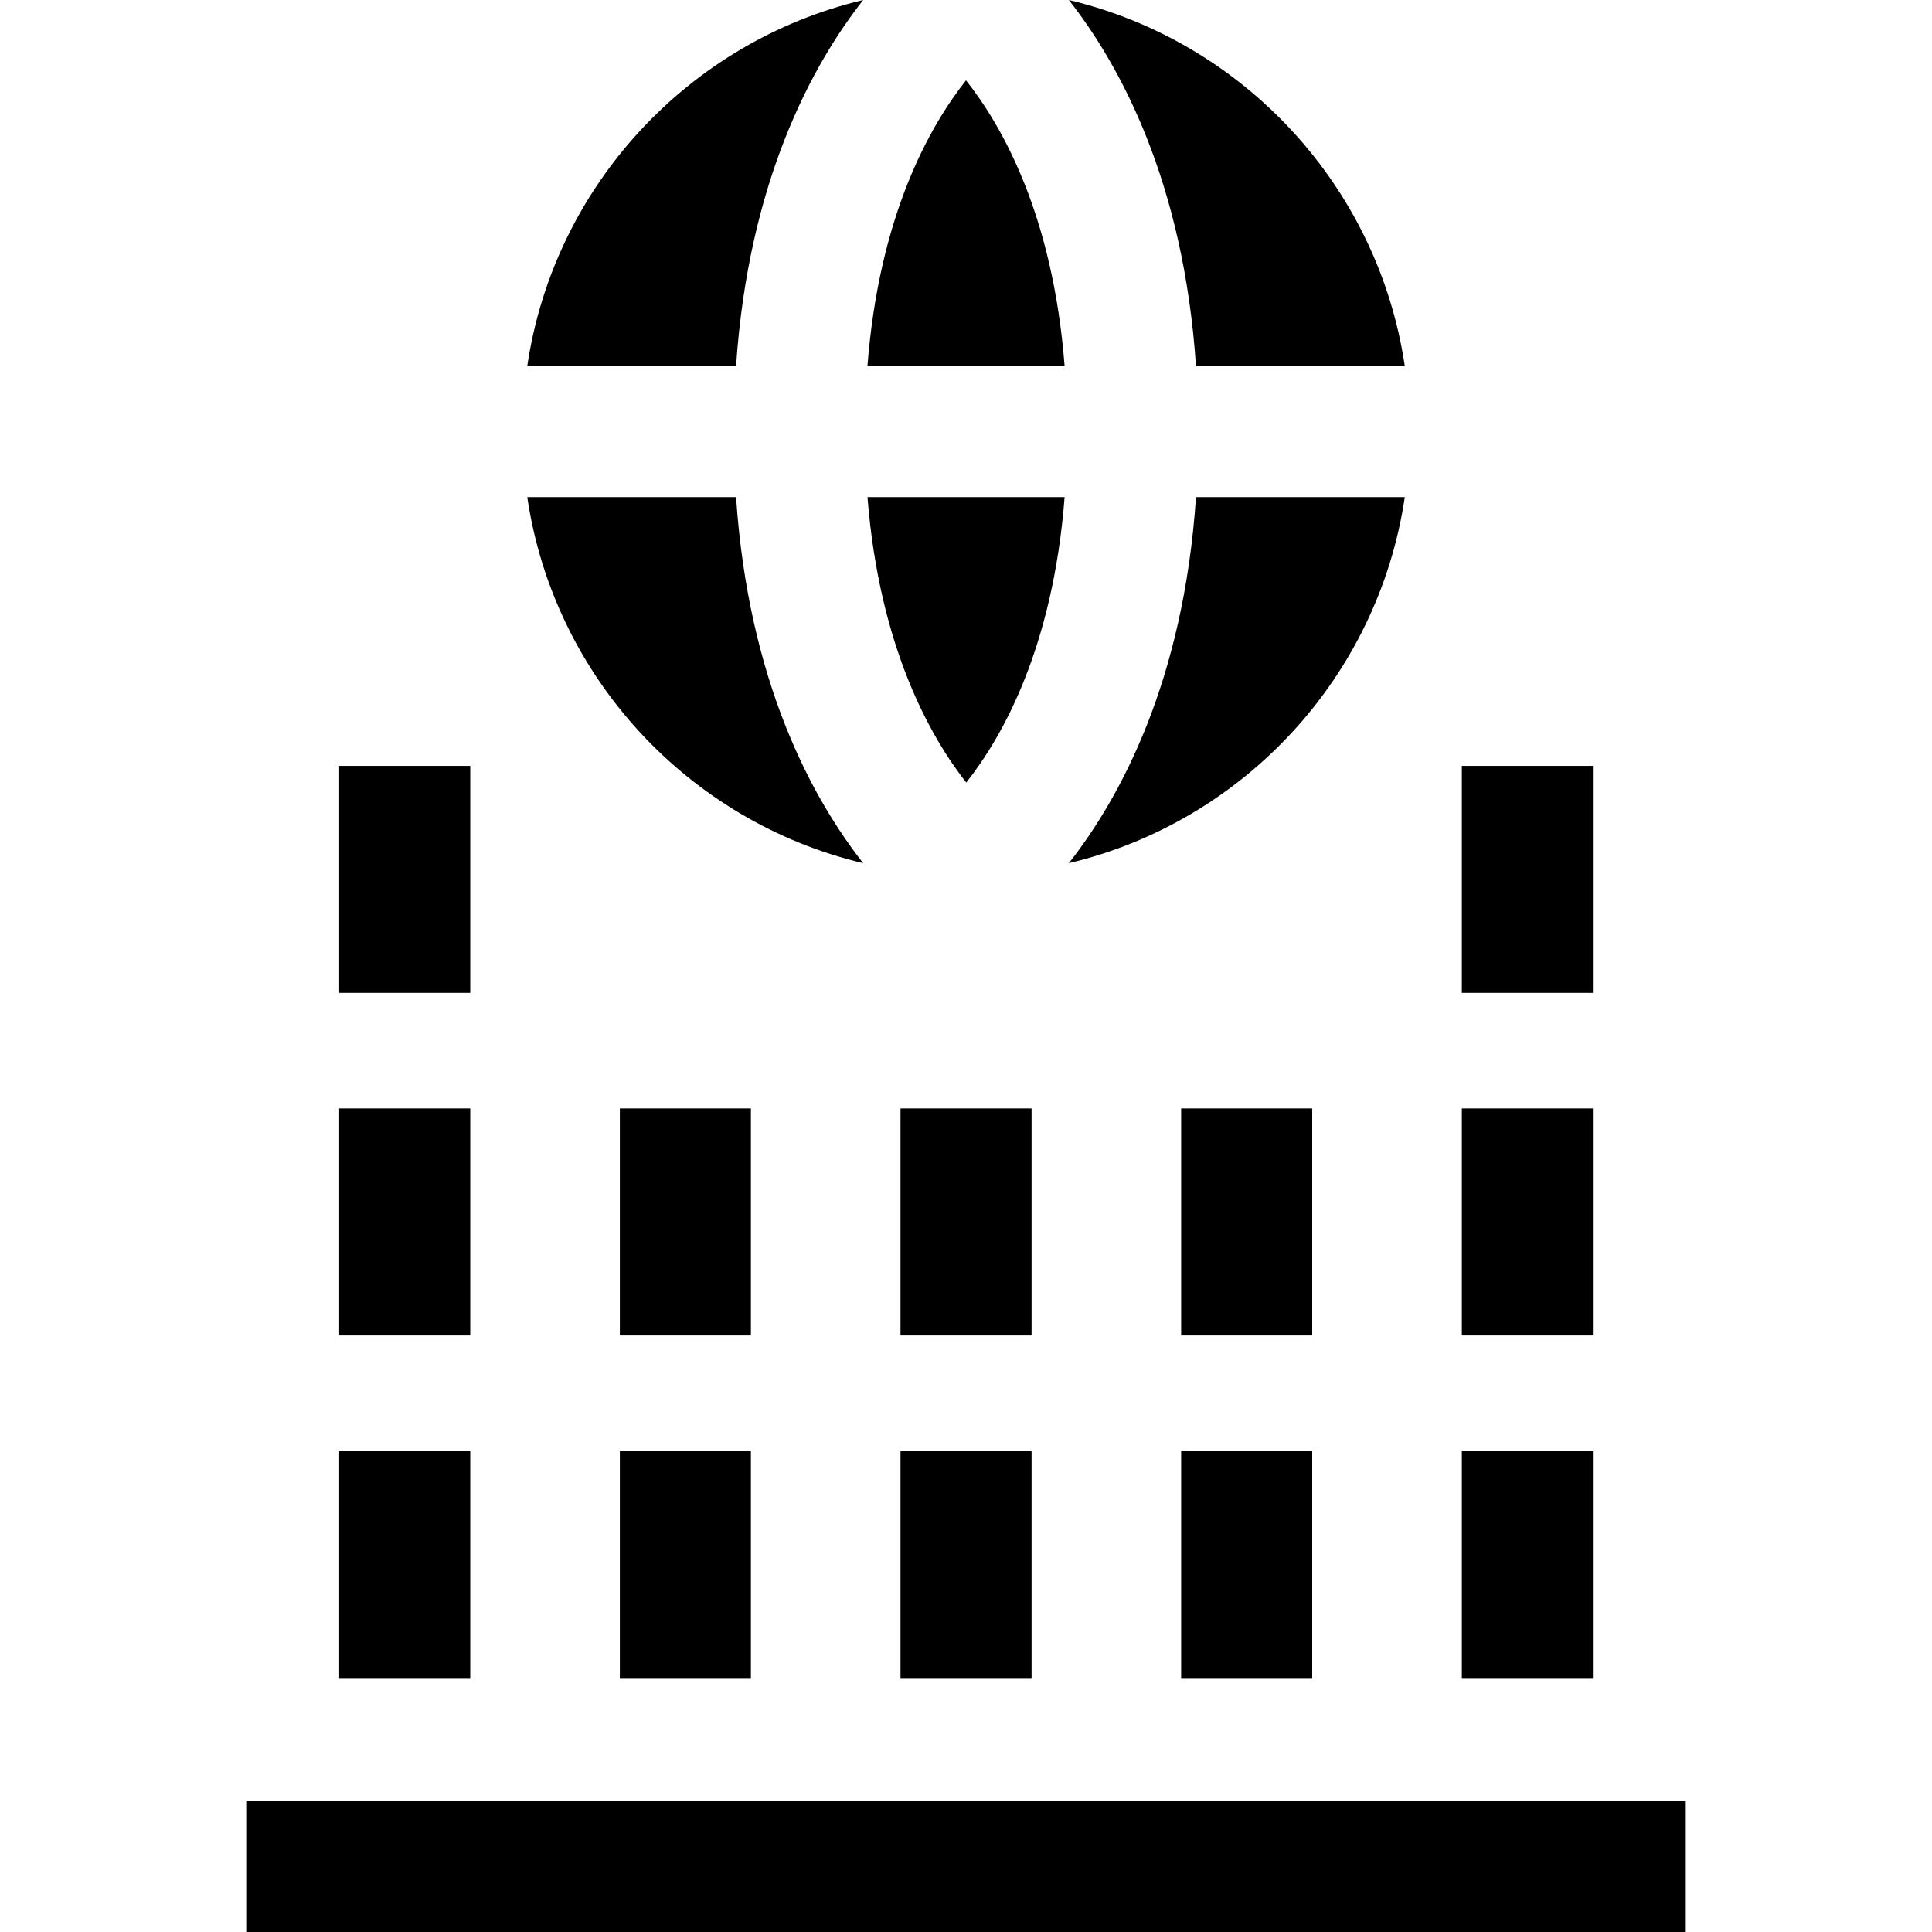 <?xml version="1.0" encoding="iso-8859-1"?>
<!-- Uploaded to: SVG Repo, www.svgrepo.com, Generator: SVG Repo Mixer Tools -->
<svg fill="#000000" version="1.1" id="Layer_1" xmlns="http://www.w3.org/2000/svg" xmlns:xlink="http://www.w3.org/1999/xlink" 
	 viewBox="0 0 511.999 511.999" xml:space="preserve">
<g>
	<g>
		<path d="M229.892,131.741c3.137,39.666,16.627,63.471,26.174,75.646c9.606-12.141,22.975-35.793,26.068-75.646
			C282.134,131.741,229.892,131.741,229.892,131.741z"/>
	</g>
</g>
<g>
	<g>
		<path d="M283.258,0c13.478,17.169,30.386,48.007,33.691,97.009h55.334C365.222,49.333,329.538,10.988,283.258,0z"/>
	</g>
</g>
<g>
	<g>
		<path d="M256.006,21.288c-9.609,12.119-23.028,35.788-26.127,75.721h52.255C279.033,57.078,265.615,33.407,256.006,21.288z"/>
	</g>
</g>
<g>
	<g>
		<path d="M139.73,97.009h55.334C198.367,48.007,215.276,17.169,228.754,0C182.474,10.988,146.79,49.333,139.73,97.009z"/>
	</g>
</g>
<g>
	<g>
		<path d="M316.948,131.741c-3.303,49.004-20.21,79.841-33.688,97.009c46.28-10.988,81.963-49.332,89.022-97.009H316.948z"/>
	</g>
</g>
<g>
	<g>
		<path d="M195.064,131.741H139.73c7.06,47.677,42.743,86.022,89.022,97.009C215.275,211.581,198.367,180.745,195.064,131.741z"/>
	</g>
</g>
<g>
	<g>
		<rect x="65.255" y="477.267" width="381.49" height="34.731"/>
	</g>
</g>
<g>
	<g>
		<rect x="89.891" y="384.546" width="34.731" height="60.156"/>
	</g>
</g>
<g>
	<g>
		<rect x="164.262" y="384.546" width="34.731" height="60.156"/>
	</g>
</g>
<g>
	<g>
		<rect x="238.645" y="384.546" width="34.731" height="60.156"/>
	</g>
</g>
<g>
	<g>
		<rect x="313.017" y="384.546" width="34.731" height="60.156"/>
	</g>
</g>
<g>
	<g>
		<rect x="387.4" y="384.546" width="34.731" height="60.156"/>
	</g>
</g>
<g>
	<g>
		<rect x="89.891" y="293.758" width="34.731" height="60.156"/>
	</g>
</g>
<g>
	<g>
		<rect x="164.262" y="293.758" width="34.731" height="60.156"/>
	</g>
</g>
<g>
	<g>
		<rect x="238.645" y="293.758" width="34.731" height="60.156"/>
	</g>
</g>
<g>
	<g>
		<rect x="313.017" y="293.758" width="34.731" height="60.156"/>
	</g>
</g>
<g>
	<g>
		<rect x="387.4" y="293.758" width="34.731" height="60.156"/>
	</g>
</g>
<g>
	<g>
		<rect x="387.4" y="202.97" width="34.731" height="60.157"/>
	</g>
</g>
<g>
	<g>
		<rect x="89.891" y="202.97" width="34.731" height="60.157"/>
	</g>
</g>
</svg>